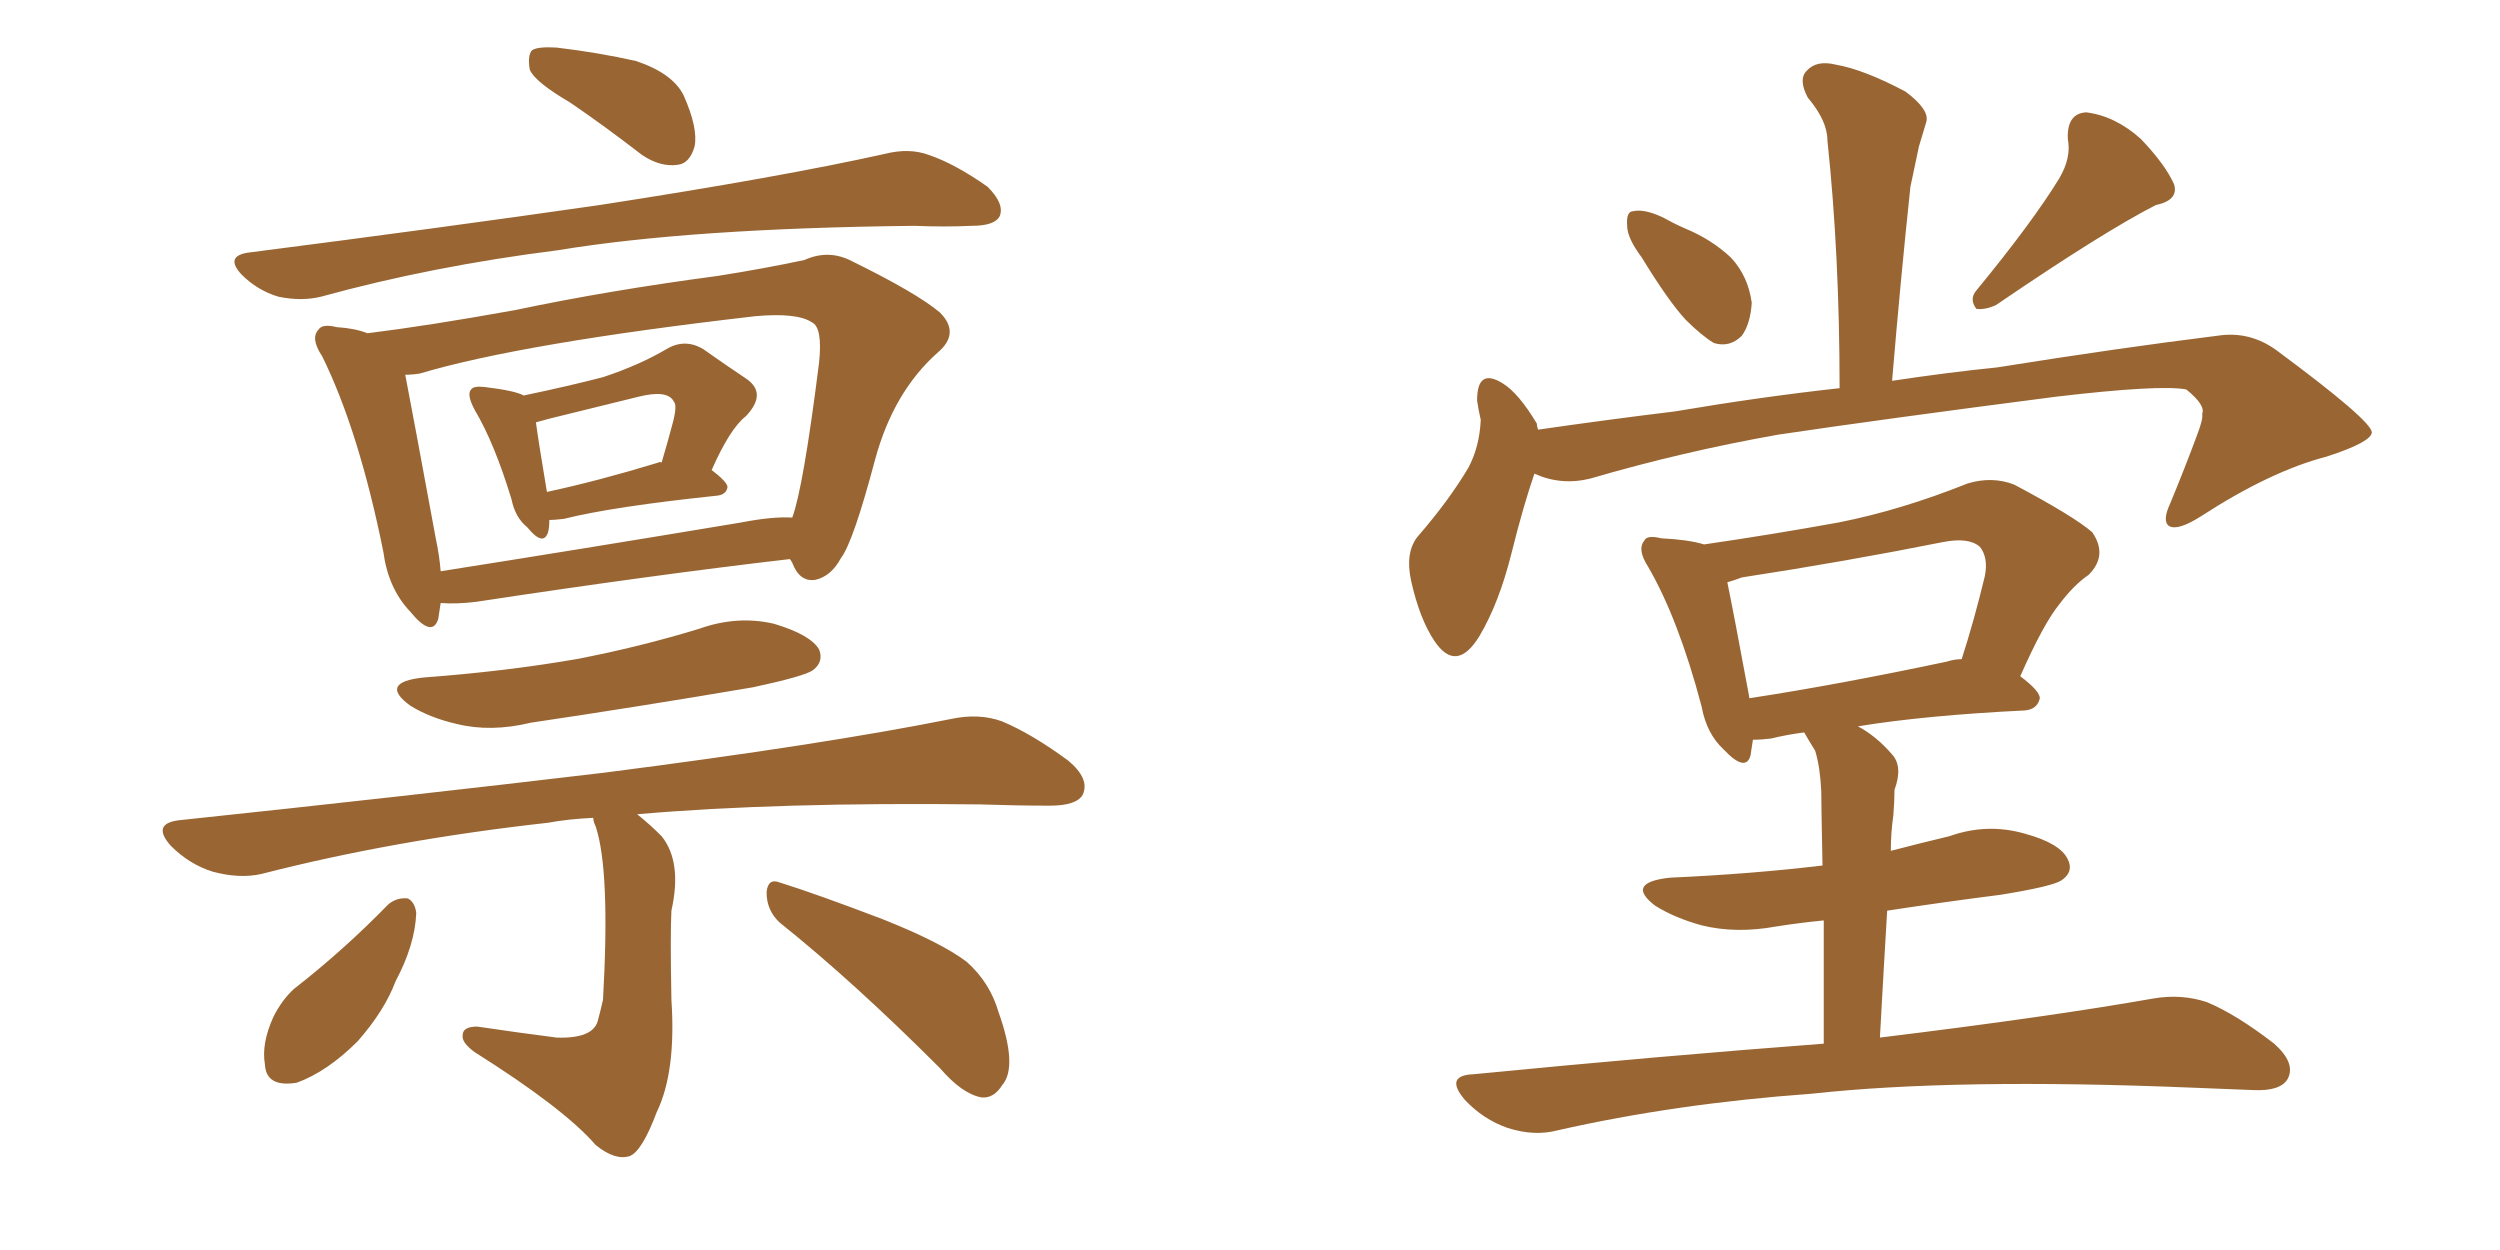 <svg xmlns="http://www.w3.org/2000/svg" xmlns:xlink="http://www.w3.org/1999/xlink" width="300" height="150"><path fill="#996633" padding="10" d="M68.41 12.30L68.41 12.30Q64.16 9.81 63.57 8.35L63.57 8.35Q63.28 6.59 63.87 6.01L63.87 6.01Q64.60 5.57 66.80 5.71L66.80 5.71Q71.78 6.30 76.32 7.32L76.32 7.32Q80.71 8.79 82.03 11.43L82.03 11.43Q83.79 15.38 83.35 17.58L83.35 17.58Q82.76 19.63 81.30 19.78L81.30 19.78Q79.25 20.07 77.05 18.60L77.05 18.60Q72.51 15.09 68.41 12.30ZM29.74 30.32L29.74 30.32Q52.59 27.39 71.92 24.61L71.92 24.61Q93.75 21.24 106.20 18.46L106.20 18.46Q109.13 17.72 111.47 18.60L111.47 18.60Q114.55 19.63 118.51 22.41L118.51 22.41Q120.56 24.46 119.97 25.93L119.97 25.93Q119.38 27.10 116.60 27.10L116.60 27.10Q113.38 27.25 109.72 27.10L109.72 27.10Q82.91 27.39 66.94 30.03L66.94 30.03Q51.86 31.93 38.53 35.60L38.53 35.60Q36.18 36.18 33.40 35.60L33.40 35.60Q30.91 34.86 29.00 32.96L29.00 32.96Q26.95 30.76 29.74 30.32ZM65.92 62.40L65.92 62.40Q65.92 63.28 65.77 63.87L65.77 63.87Q65.19 65.63 63.28 63.28L63.28 63.28Q61.82 62.11 61.38 59.91L61.38 59.91Q59.33 53.17 56.98 49.22L56.98 49.22Q55.96 47.31 56.54 46.73L56.54 46.73Q56.84 46.29 58.15 46.44L58.15 46.44Q61.82 46.88 62.84 47.46L62.84 47.46Q68.41 46.29 72.36 45.26L72.36 45.26Q76.76 43.80 79.98 41.89L79.98 41.89Q82.18 40.58 84.38 41.89L84.38 41.89Q87.30 43.95 89.50 45.41L89.50 45.41Q92.14 47.17 89.50 49.95L89.50 49.95Q87.60 51.42 85.40 56.40L85.40 56.40Q87.30 57.86 87.30 58.45L87.30 58.45Q87.16 59.33 86.13 59.47L86.13 59.47Q73.54 60.79 67.68 62.26L67.68 62.26Q66.50 62.40 65.92 62.40ZM78.96 55.52L78.96 55.52Q79.25 55.37 79.39 55.52L79.39 55.52Q80.13 53.03 80.71 50.83L80.71 50.83Q81.30 48.63 80.86 48.19L80.86 48.19Q80.13 46.73 76.61 47.61L76.61 47.61Q71.78 48.78 65.92 50.24L65.92 50.24Q64.89 50.54 64.31 50.68L64.31 50.68Q64.60 52.88 65.63 59.03L65.63 59.03Q71.78 57.71 78.96 55.52ZM52.88 72.36L52.88 72.36Q52.73 73.39 52.59 74.27L52.59 74.27Q51.86 76.61 49.22 73.39L49.22 73.39Q46.58 70.61 46.00 66.21L46.00 66.21Q43.07 51.71 38.67 42.77L38.67 42.77Q37.21 40.58 38.23 39.55L38.23 39.55Q38.67 38.82 40.43 39.26L40.43 39.26Q42.63 39.40 44.09 39.99L44.09 39.99Q51.27 39.11 61.82 37.21L61.82 37.21Q72.95 34.86 86.13 33.11L86.13 33.11Q91.70 32.23 96.53 31.20L96.53 31.20Q99.46 29.88 102.25 31.35L102.25 31.35Q110.01 35.16 112.79 37.50L112.79 37.50Q115.28 39.99 112.50 42.33L112.50 42.33Q107.23 47.02 105.03 55.08L105.03 55.08Q102.39 65.04 100.93 66.94L100.93 66.94Q99.76 69.14 97.85 69.58L97.85 69.58Q95.95 69.87 95.07 67.53L95.07 67.53Q94.92 67.24 94.78 67.09L94.78 67.09Q78.37 68.99 57.13 72.22L57.13 72.22Q54.79 72.51 52.88 72.36ZM88.92 62.70L88.92 62.70Q92.72 61.96 95.07 62.11L95.07 62.11Q96.39 58.59 98.29 43.51L98.29 43.51Q98.73 39.26 97.41 38.67L97.41 38.67Q95.65 37.50 90.67 37.94L90.67 37.94Q62.70 41.16 50.39 44.82L50.39 44.82Q49.51 44.97 48.63 44.97L48.63 44.97Q49.51 49.51 52.29 64.60L52.29 64.60Q52.73 66.65 52.88 68.55L52.88 68.55Q69.58 65.92 88.92 62.70ZM50.83 81.30L50.83 81.30Q60.64 80.57 69.14 79.10L69.14 79.10Q76.76 77.64 83.94 75.44L83.94 75.44Q88.48 73.83 92.87 74.85L92.87 74.85Q97.27 76.17 98.29 77.93L98.29 77.93Q98.88 79.39 97.56 80.42L97.56 80.42Q96.53 81.15 90.38 82.47L90.38 82.47Q76.61 84.81 63.72 86.72L63.72 86.72Q58.89 87.89 54.79 86.87L54.79 86.87Q51.56 86.13 49.22 84.67L49.22 84.67Q45.41 81.88 50.83 81.30ZM71.19 98.14L71.19 98.14Q68.12 98.29 65.77 98.73L65.77 98.73Q47.31 100.78 31.35 104.88L31.35 104.88Q28.71 105.47 25.49 104.59L25.49 104.59Q22.71 103.71 20.51 101.51L20.51 101.51Q18.16 98.88 21.39 98.44L21.39 98.44Q49.07 95.51 72.51 92.72L72.51 92.72Q98.73 89.36 114.11 86.28L114.11 86.28Q117.48 85.55 120.26 86.57L120.26 86.57Q123.78 88.04 128.17 91.26L128.17 91.26Q130.81 93.46 129.93 95.36L129.93 95.36Q129.20 96.68 125.98 96.68L125.98 96.68Q122.02 96.68 117.63 96.53L117.63 96.53Q93.31 96.24 76.46 97.71L76.46 97.71Q77.93 98.88 79.39 100.34L79.39 100.34Q81.88 103.42 80.57 109.28L80.57 109.28Q80.42 112.06 80.57 119.97L80.57 119.97Q81.15 128.61 78.81 133.45L78.81 133.45Q77.05 138.13 75.59 138.72L75.59 138.72Q73.83 139.31 71.48 137.40L71.48 137.40Q67.68 133.01 56.98 126.27L56.98 126.27Q55.37 125.10 55.52 124.22L55.52 124.22Q55.52 123.19 57.28 123.19L57.28 123.19Q62.26 123.93 66.80 124.51L66.80 124.51Q71.34 124.66 71.78 122.31L71.78 122.31Q71.92 121.88 72.36 119.97L72.36 119.97Q73.24 104.44 71.48 99.17L71.48 99.17Q71.19 98.58 71.19 98.14ZM46.58 108.54L46.58 108.54Q47.61 107.67 48.93 107.81L48.93 107.81Q49.80 108.25 49.95 109.57L49.95 109.57Q49.80 113.38 47.46 117.77L47.46 117.77Q46.14 121.29 42.92 124.95L42.92 124.95Q39.26 128.61 35.60 129.93L35.60 129.93Q31.93 130.52 31.79 127.73L31.79 127.73Q31.35 125.24 32.81 122.02L32.81 122.02Q33.84 119.97 35.30 118.65L35.30 118.65Q41.31 113.96 46.58 108.54ZM93.60 110.74L93.60 110.74L93.60 110.74Q91.99 109.28 91.99 107.08L91.99 107.08Q92.14 105.32 93.60 105.91L93.60 105.91Q97.85 107.23 105.91 110.30L105.91 110.30Q112.94 113.09 116.02 115.43L116.02 115.43Q118.80 117.92 119.82 121.44L119.82 121.44Q122.17 128.03 120.26 130.22L120.26 130.22Q119.24 131.84 117.77 131.69L117.77 131.69Q115.43 131.25 112.79 128.17L112.79 128.17Q102.39 117.77 93.60 110.74ZM197.02 30.91L197.02 30.91Q195.26 28.56 195.26 27.10L195.26 27.10Q195.12 25.34 196.00 25.34L196.00 25.34Q197.31 25.05 199.51 26.07L199.51 26.07Q200.83 26.81 202.15 27.39L202.15 27.39Q205.37 28.71 207.71 30.91L207.71 30.91Q209.77 33.11 210.21 36.33L210.21 36.33Q210.06 38.82 209.03 40.28L209.03 40.28Q207.57 41.75 205.66 41.16L205.66 41.16Q204.20 40.28 202.29 38.38L202.29 38.38Q200.24 36.18 197.02 30.91ZM247.12 21.39L247.12 21.39Q248.58 18.90 248.14 16.70L248.14 16.70Q248.00 13.62 250.34 13.48L250.34 13.48Q253.86 13.92 256.93 16.70L256.93 16.70Q259.86 19.78 260.89 22.12L260.89 22.12Q261.47 24.02 258.69 24.61L258.69 24.61Q252.39 27.83 239.50 36.62L239.50 36.62Q238.18 37.21 237.16 37.06L237.16 37.06Q236.28 35.89 237.16 34.86L237.16 34.86Q243.90 26.66 247.12 21.39ZM184.13 56.84L184.13 56.84Q182.81 60.64 181.35 66.50L181.35 66.50Q179.88 72.36 177.54 76.32L177.54 76.32Q174.76 80.86 172.12 76.90L172.12 76.90Q170.36 74.27 169.34 69.73L169.34 69.73Q168.60 66.36 170.07 64.45L170.07 64.45Q173.88 60.06 176.22 56.10L176.22 56.10Q177.54 53.61 177.69 50.39L177.69 50.39Q177.39 49.07 177.25 48.05L177.25 48.05Q177.25 44.09 180.32 46.00L180.32 46.00Q182.23 47.17 184.42 50.83L184.42 50.83Q184.42 51.12 184.57 51.56L184.57 51.56Q192.63 50.39 200.98 49.37L200.98 49.37Q211.38 47.61 220.75 46.58L220.75 46.58Q220.75 30.62 219.29 16.85L219.29 16.85Q219.29 14.50 216.94 11.72L216.94 11.72Q215.77 9.52 216.80 8.50L216.80 8.50Q217.97 7.18 220.31 7.76L220.31 7.76Q223.68 8.35 228.66 10.99L228.66 10.99Q231.59 13.18 231.15 14.65L231.15 14.65Q230.71 16.11 230.27 17.58L230.27 17.58Q229.83 19.63 229.25 22.41L229.25 22.41Q228.08 33.40 227.05 45.70L227.05 45.70Q233.79 44.68 239.65 44.09L239.65 44.09Q254.30 41.75 266.16 40.28L266.16 40.28Q269.97 39.70 273.19 42.04L273.19 42.04Q284.47 50.39 284.62 51.86L284.62 51.86Q284.62 53.03 279.20 54.79L279.20 54.79Q272.46 56.54 264.11 61.96L264.11 61.96Q261.33 63.72 260.30 63.13L260.30 63.13Q259.42 62.55 260.45 60.35L260.45 60.35Q262.21 56.10 263.67 52.15L263.67 52.15Q264.40 50.24 264.26 49.66L264.26 49.66Q264.70 48.63 262.35 46.73L262.35 46.73Q259.13 46.14 246.68 47.61L246.68 47.61Q226.32 50.24 213.43 52.15L213.43 52.15Q201.86 54.20 190.87 57.42L190.87 57.42Q187.35 58.30 184.13 56.84ZM218.85 125.24L218.85 125.24Q218.85 116.60 218.85 110.45L218.85 110.45Q215.92 110.74 213.13 111.18L213.13 111.18Q208.30 112.06 204.20 111.04L204.20 111.04Q200.98 110.16 198.63 108.69L198.63 108.69Q194.97 105.91 200.39 105.32L200.39 105.32Q210.21 104.88 218.70 103.86L218.70 103.86Q218.55 96.39 218.55 94.92L218.55 94.92Q218.41 91.99 217.82 90.09L217.82 90.09Q217.09 88.92 216.50 87.89L216.50 87.89Q214.31 88.18 212.55 88.62L212.55 88.62Q211.38 88.77 210.35 88.77L210.35 88.77Q210.21 89.79 210.06 90.67L210.06 90.67Q209.47 92.72 206.84 89.94L206.84 89.94Q204.79 88.04 204.20 84.81L204.20 84.81Q201.42 74.27 197.75 67.97L197.75 67.97Q196.44 65.92 197.31 64.89L197.31 64.89Q197.61 64.16 199.37 64.60L199.37 64.60Q202.59 64.75 204.49 65.33L204.49 65.33Q212.55 64.16 220.61 62.70L220.61 62.70Q228.08 61.23 236.13 58.01L236.13 58.01Q239.06 57.13 241.70 58.15L241.70 58.15Q248.88 61.96 251.07 63.87L251.07 63.87Q252.98 66.65 250.63 68.99L250.63 68.99Q248.88 70.17 247.12 72.51L247.12 72.51Q245.21 74.85 242.43 81.15L242.43 81.15Q244.78 82.91 244.78 83.79L244.78 83.79Q244.48 85.11 243.02 85.25L243.02 85.25Q231.01 85.84 222.95 87.16L222.95 87.16Q225.15 88.33 227.05 90.53L227.05 90.53Q228.37 91.99 227.34 94.78L227.34 94.78Q227.34 96.09 227.20 97.85L227.20 97.85Q226.90 99.90 226.90 102.10L226.90 102.10Q230.27 101.22 233.94 100.34L233.94 100.34Q238.48 98.73 243.02 100.05L243.02 100.05Q247.27 101.22 248.14 103.13L248.14 103.13Q248.88 104.59 247.41 105.62L247.41 105.62Q246.39 106.35 240.09 107.37L240.09 107.37Q233.20 108.25 226.46 109.28L226.46 109.28Q226.03 116.46 225.59 124.51L225.59 124.51Q245.95 122.02 258.40 119.82L258.40 119.82Q261.77 119.24 264.84 120.26L264.84 120.26Q268.36 121.73 272.90 125.24L272.90 125.24Q275.54 127.59 274.51 129.49L274.51 129.49Q273.63 130.96 270.41 130.81L270.41 130.81Q267.04 130.66 263.09 130.52L263.09 130.52Q234.67 129.35 217.38 131.25L217.38 131.25Q201.12 132.42 186.91 135.64L186.91 135.64Q184.13 136.38 180.91 135.35L180.91 135.35Q177.98 134.33 175.78 131.98L175.78 131.98Q173.29 129.05 176.81 128.91L176.81 128.91Q199.37 126.71 218.85 125.24ZM233.64 79.39L233.64 79.39L233.64 79.39Q234.52 79.10 235.40 79.10L235.40 79.10Q236.87 74.56 238.18 69.14L238.18 69.14Q238.62 66.94 237.60 65.63L237.60 65.63Q236.28 64.45 233.20 65.04L233.20 65.04Q221.48 67.38 209.03 69.29L209.03 69.29Q207.86 69.73 207.28 69.87L207.28 69.87Q208.01 73.39 209.91 83.64L209.91 83.64Q209.91 83.64 209.91 83.79L209.91 83.79Q220.46 82.18 233.64 79.39Z"/></svg>
